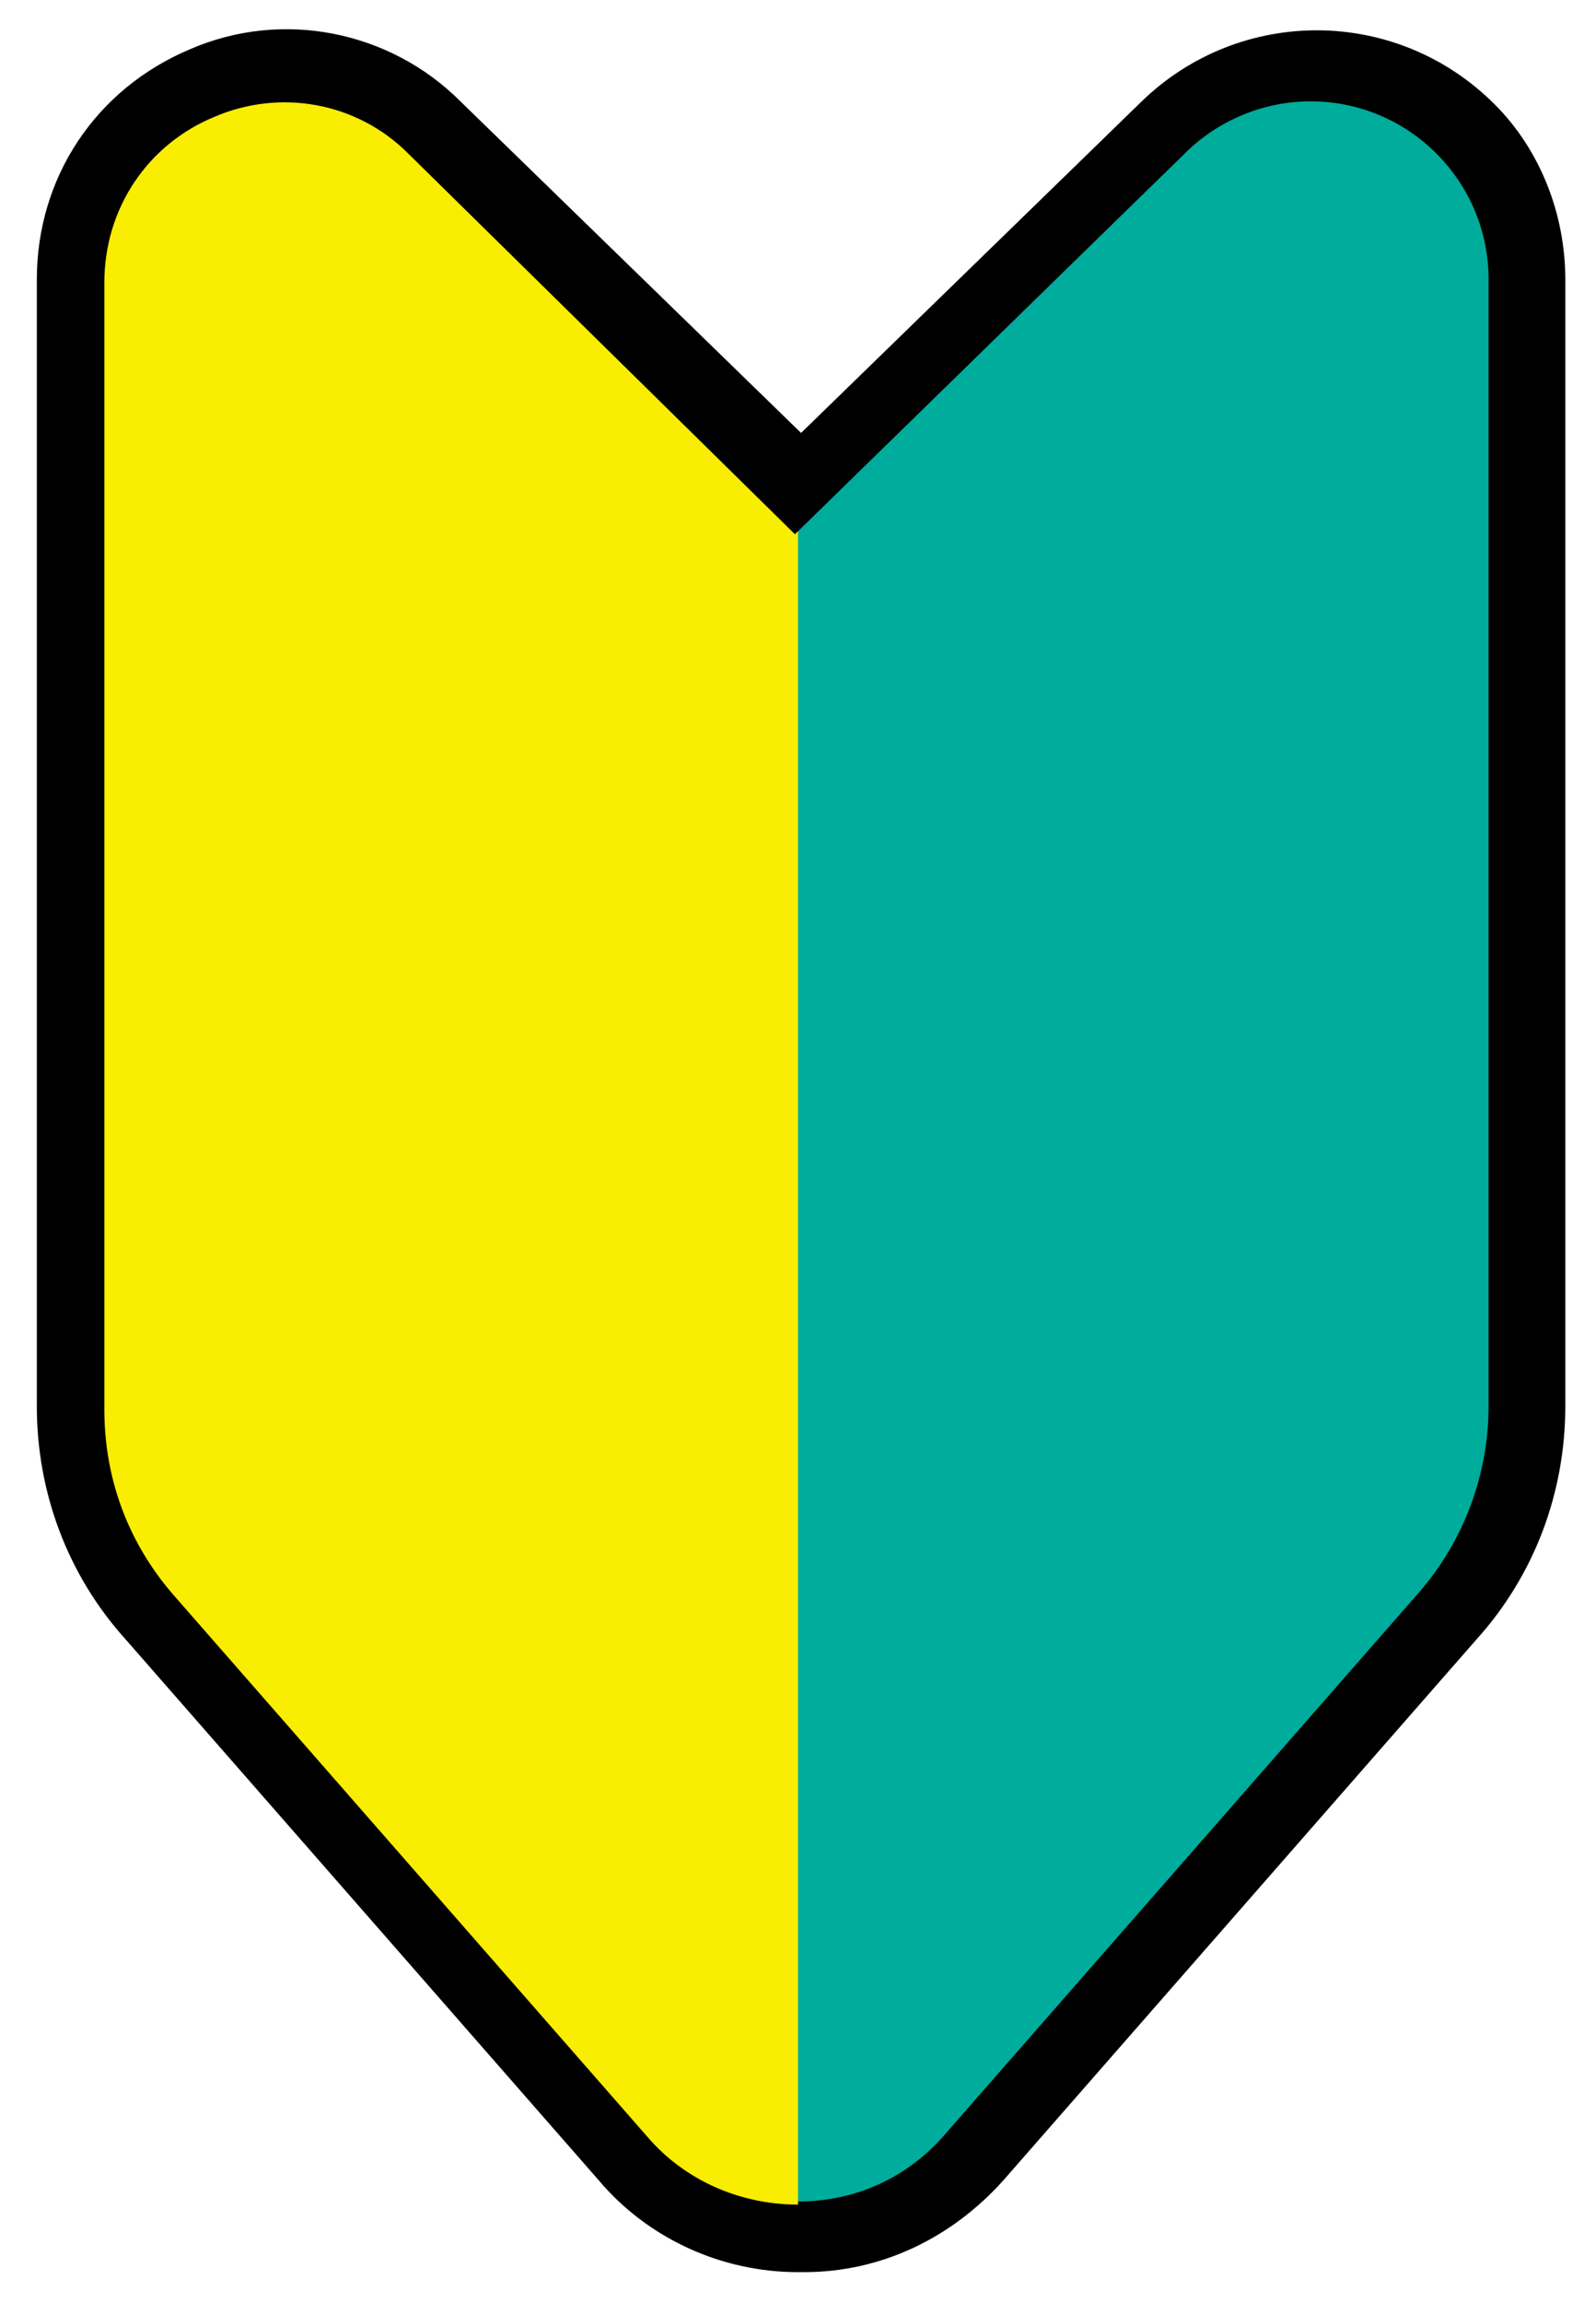 <?xml version="1.0" encoding="UTF-8"?>
<svg xmlns="http://www.w3.org/2000/svg" version="1.1" viewBox="0 0 52 75">
  <defs>
    <style>
      .cls-1 {
        fill: #000;
      }

      .cls-1, .cls-2, .cls-3 {
        stroke-width: 0px;
      }

      .cls-2 {
        fill: #00ac9c;
      }

      .cls-3 {
        fill: #f9ed01;
      }
    </style>
  </defs>
  <path class="cls-3" d="M26,72.9c-2.2,0-4.3-.9-5.8-2.6l-15.4-17.6c-1.7-1.9-2.6-4.4-2.6-6.9V9.1c0-3.8,3.1-7,7-7,1.8,0,3.6.7,4.9,2l11.9,11.6v57.1Z"/>
  <path class="cls-2" d="M26,72.9c2.2,0,4.3-.9,5.8-2.6l15.4-17.6c1.7-1.9,2.6-4.4,2.6-6.9V9.1c0-3.8-3.1-7-7-7-1.8,0-3.6.7-4.9,2l-11.9,11.6v57.1Z"/>
  <path class="cls-1" d="M26.1,74h-.1c-2.5,0-4.9-1.1-6.5-3l-15.4-17.6c-1.9-2.1-2.9-4.8-2.9-7.6V9.1c0-3.3,1.9-6.2,5-7.5,3-1.3,6.5-.6,8.8,1.7l11.1,10.8,11.1-10.8c3.2-3.1,8.3-3.1,11.5.1,1.5,1.5,2.3,3.6,2.3,5.7v36.7c0,2.8-1,5.5-2.9,7.6l-15.4,17.6c-1.7,1.9-4,3-6.5,3M26,71.7h0c1.9,0,3.6-.8,4.8-2.2l15.4-17.6c1.5-1.7,2.3-3.9,2.3-6.1V9.1c0-3.2-2.6-5.8-5.8-5.8-1.5,0-3,.6-4.1,1.7l-12.7,12.4L13.3,5c-1.7-1.7-4.2-2.1-6.3-1.2-2.2.9-3.6,3-3.6,5.4v36.7c0,2.3.8,4.4,2.3,6.1l15.4,17.6c1.2,1.4,3,2.2,4.9,2.2h0Z"/>
</svg>